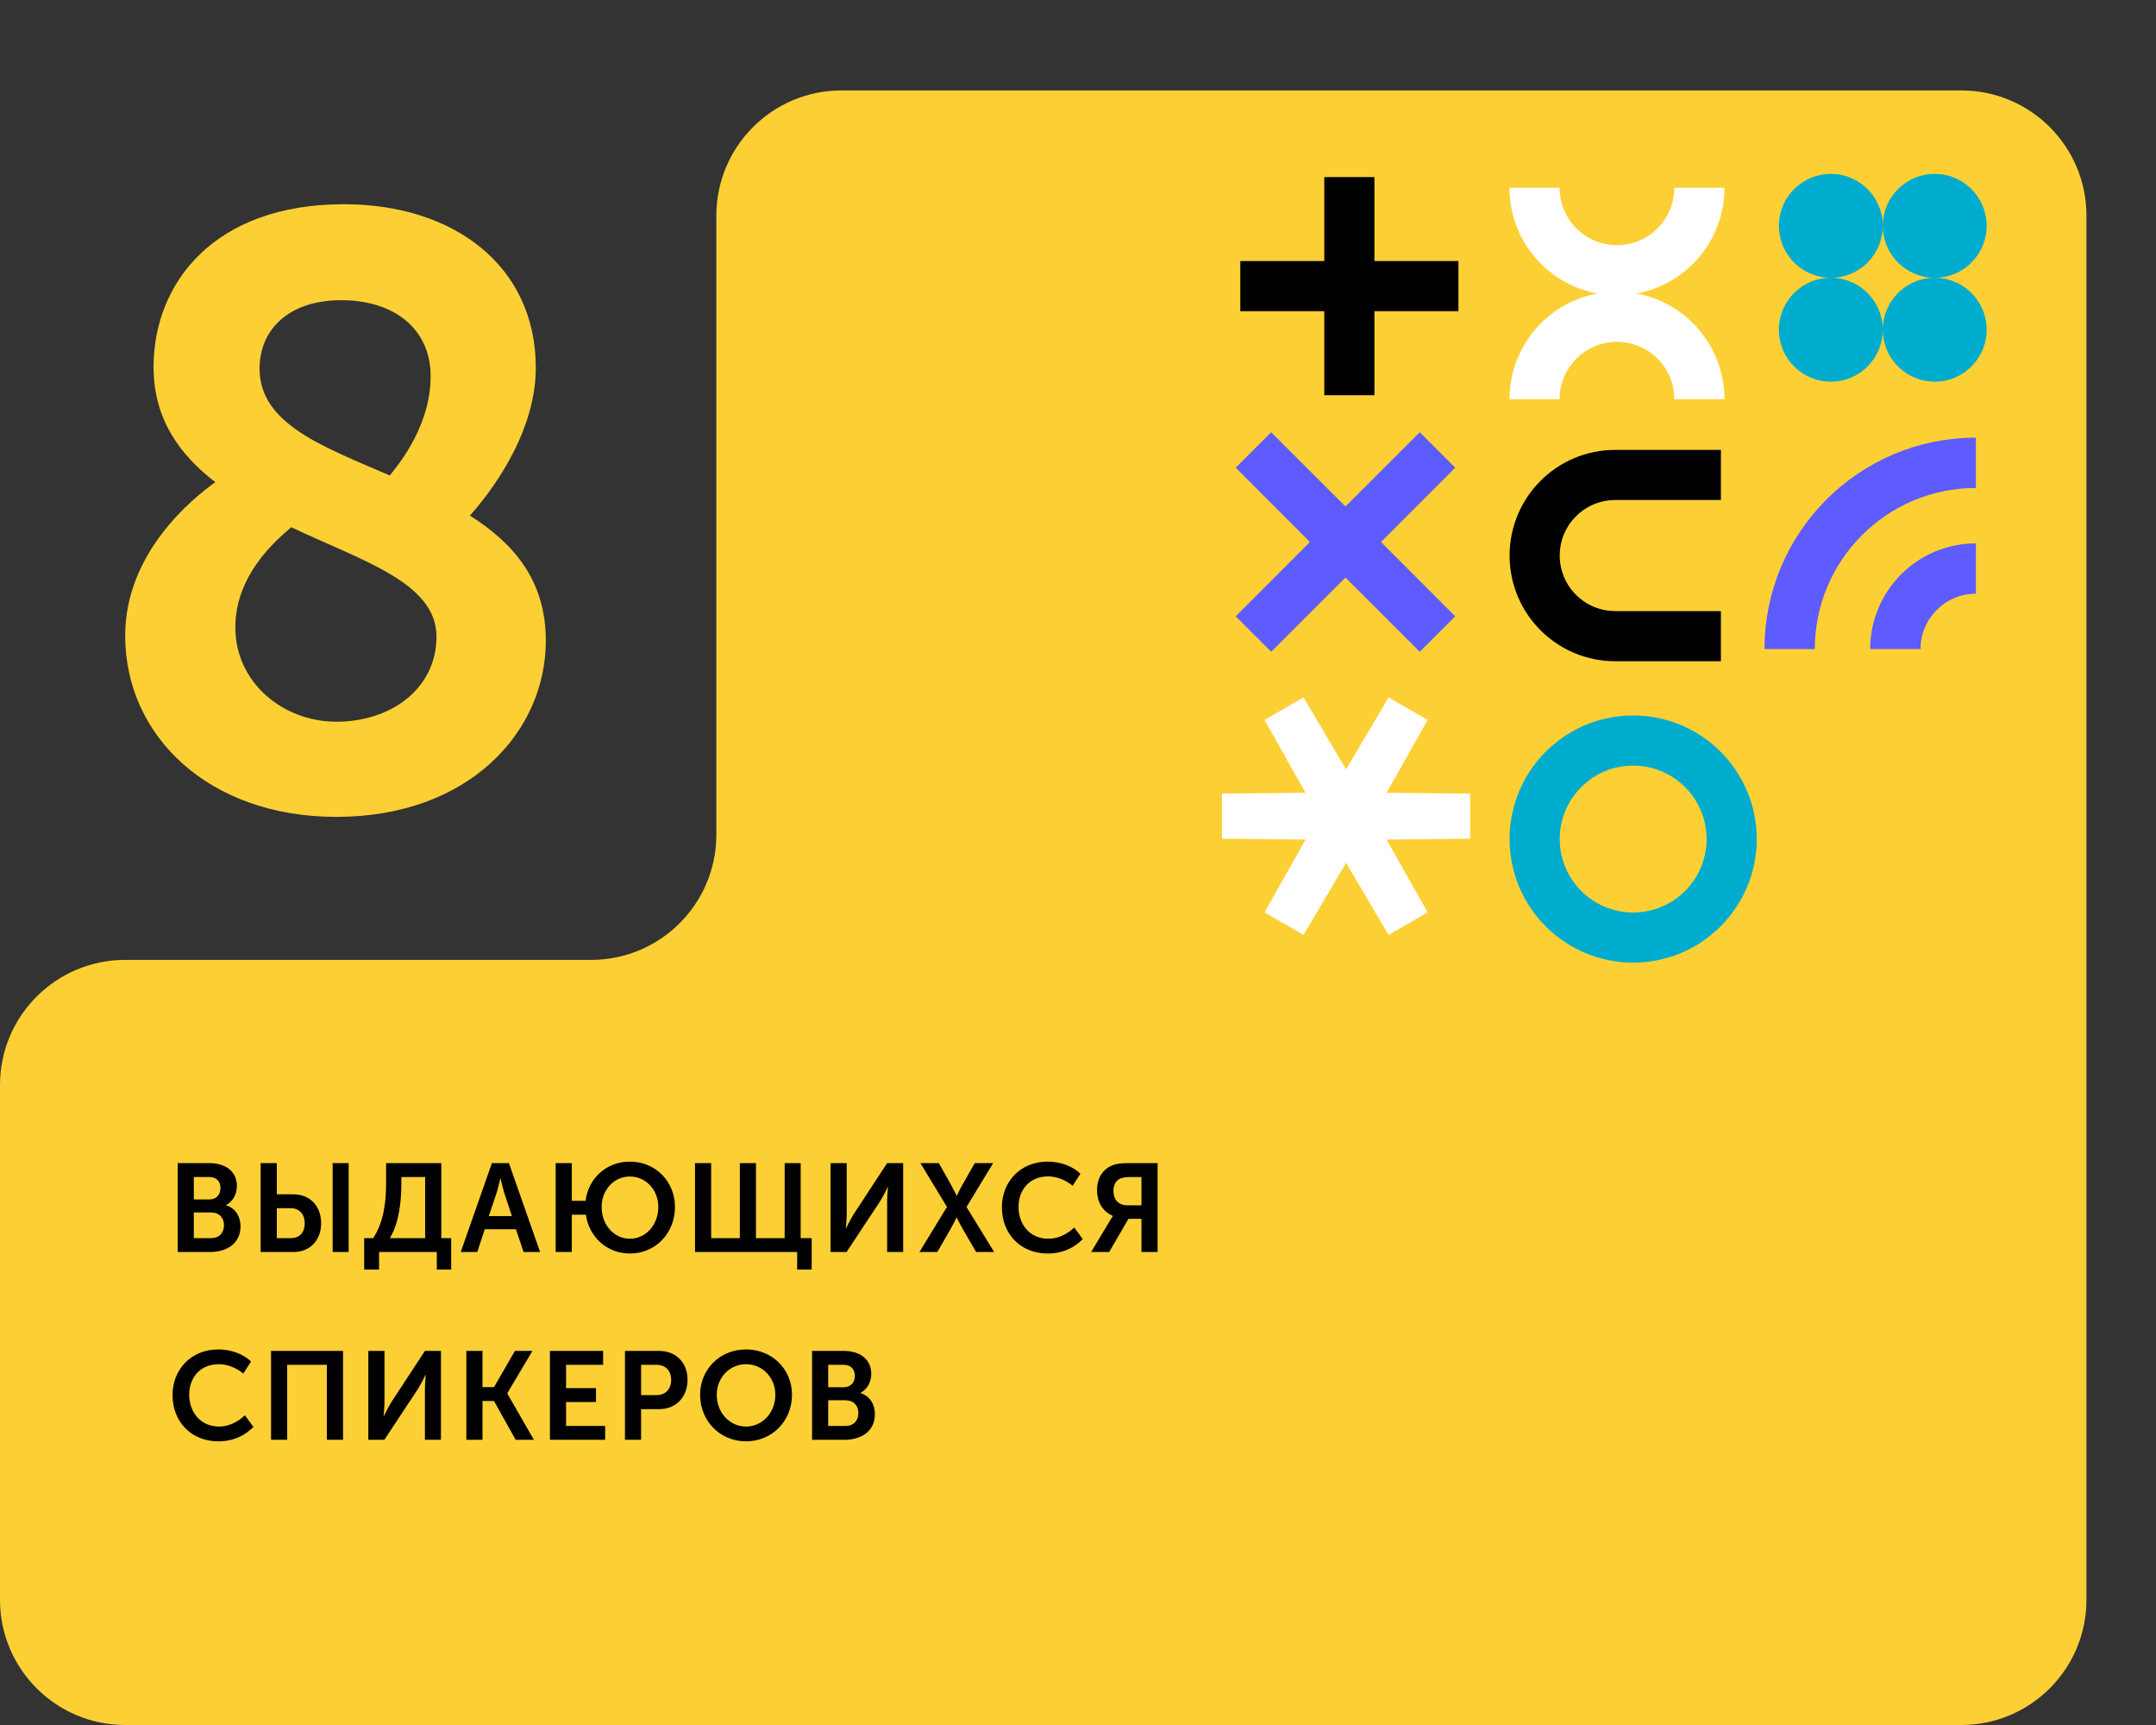 <?xml version="1.0" encoding="UTF-8"?> <svg xmlns="http://www.w3.org/2000/svg" width="310" height="248" viewBox="0 0 310 248" fill="none"><rect x="0" y="0" width="310" height="248" fill="#333333" stroke="none"/> <g clip-path="url(#clip0_5330_6956)"> <path fill-rule="evenodd" clip-rule="evenodd" d="M18 138C8.059 138 0 146.059 0 156V230C0 239.941 8.059 248 18 248H282C291.941 248 300 239.941 300 230V31C300 21.059 291.941 13 282 13H121C111.059 13 103 21.059 103 31V120C103 129.941 94.941 138 85 138H18Z" fill="#FCD034"></path> <path d="M30.102 167.22H25.548V180H30.174C32.532 180 34.584 178.848 34.584 176.292C34.584 174.996 33.918 173.7 32.514 173.286V173.25C33.486 172.728 34.062 171.702 34.062 170.514C34.062 168.408 32.424 167.22 30.102 167.22ZM27.87 178.002V174.312H30.354C31.524 174.312 32.208 175.086 32.208 176.148C32.208 177.228 31.542 178.002 30.354 178.002H27.87ZM27.87 172.44V169.218H30.084C31.146 169.218 31.704 169.884 31.704 170.802C31.704 171.72 31.128 172.44 30.12 172.44H27.87ZM50.133 167.22H47.829V180H50.133V167.22ZM37.479 180H42.231C44.553 180 46.173 178.326 46.173 175.878C46.173 173.322 44.517 171.702 42.177 171.702H39.801V167.22H37.479V180ZM39.801 178.002V173.7H41.781C43.059 173.7 43.815 174.564 43.815 175.878C43.815 177.174 43.095 178.002 41.817 178.002H39.801ZM61.13 169.218V178.002H56.054C57.386 175.842 57.71 172.674 57.71 170.172V169.218H61.13ZM52.364 182.52H54.506V180H62.804V182.52H64.874V178.002H63.452V167.22H55.514V170.01C55.514 172.602 55.244 175.608 53.66 178.002H52.364V182.52ZM73.176 167.22H70.728L66.246 180H68.622L69.702 176.724H74.184L75.282 180H77.658L73.176 167.22ZM70.278 174.834L71.43 171.414C71.646 170.694 71.934 169.434 71.934 169.434H71.97C71.97 169.434 72.258 170.694 72.474 171.414L73.608 174.834H70.278ZM82.219 167.22H79.897V180H82.219V174.636H84.236C84.704 177.84 87.26 180.216 90.572 180.216C94.261 180.216 97.052 177.282 97.052 173.52C97.052 169.866 94.261 167.004 90.572 167.004C87.188 167.004 84.578 169.416 84.2 172.638H82.219V167.22ZM86.504 173.52C86.504 171.036 88.303 169.146 90.572 169.146C92.84 169.146 94.657 171.036 94.657 173.52C94.657 176.112 92.84 178.092 90.572 178.092C88.303 178.092 86.504 176.112 86.504 173.52ZM102.254 167.22H99.932V180H114.62V182.52H116.708V178.002H115.124V167.22H112.82V178.002H108.698V167.22H106.376V178.002H102.254V167.22ZM121.743 174.6V167.22H119.421V180H121.725L126.585 172.638C127.053 171.882 127.647 170.658 127.647 170.658H127.683C127.683 170.658 127.557 171.882 127.557 172.638V180H129.861V167.22H127.557L122.733 174.582C122.265 175.338 121.653 176.58 121.653 176.58H121.617C121.617 176.58 121.743 175.356 121.743 174.6ZM132.344 167.22L136.16 173.52L132.2 180H134.774L136.754 176.562C137.168 175.824 137.528 175.05 137.528 175.05H137.564C137.564 175.05 137.942 175.824 138.356 176.562L140.354 180H142.946L138.968 173.52L142.802 167.22H140.156L138.374 170.352C137.942 171.108 137.582 171.9 137.582 171.9H137.546C137.546 171.9 137.15 171.09 136.754 170.352L134.99 167.22H132.344ZM144.056 173.556C144.056 177.318 146.648 180.216 150.662 180.216C152.948 180.216 154.586 179.262 155.684 178.146L154.46 176.472C153.488 177.426 152.12 178.092 150.752 178.092C147.98 178.092 146.45 175.914 146.45 173.52C146.45 171.162 147.926 169.128 150.734 169.128C151.976 169.128 153.326 169.704 154.226 170.478L155.342 168.75C154.1 167.544 152.3 167.004 150.626 167.004C146.774 167.004 144.056 169.848 144.056 173.556ZM159.589 175.5L156.889 180H159.481L162.253 175.23H164.125V180H166.447V167.22H162.307C161.047 167.22 160.417 167.328 159.877 167.562C158.635 168.084 157.735 169.29 157.735 171.09C157.735 172.71 158.437 174.114 160.003 174.798V174.834C160.003 174.834 159.877 175.014 159.589 175.5ZM160.093 171.18C160.093 170.496 160.363 169.866 160.885 169.542C161.209 169.344 161.659 169.218 162.487 169.218H164.125V173.286H162.109C160.867 173.286 160.093 172.53 160.093 171.18ZM24.81 200.556C24.81 204.318 27.402 207.216 31.416 207.216C33.702 207.216 35.34 206.262 36.438 205.146L35.214 203.472C34.242 204.426 32.874 205.092 31.506 205.092C28.734 205.092 27.204 202.914 27.204 200.52C27.204 198.162 28.68 196.128 31.488 196.128C32.73 196.128 34.08 196.704 34.98 197.478L36.096 195.75C34.854 194.544 33.054 194.004 31.38 194.004C27.528 194.004 24.81 196.848 24.81 200.556ZM49.323 194.22H38.973V207H41.295V196.218H47.001V207H49.323V194.22ZM55.282 201.6V194.22H52.96V207H55.264L60.124 199.638C60.592 198.882 61.186 197.658 61.186 197.658H61.222C61.222 197.658 61.096 198.882 61.096 199.638V207H63.4V194.22H61.096L56.272 201.582C55.804 202.338 55.192 203.58 55.192 203.58H55.156C55.156 203.58 55.282 202.356 55.282 201.6ZM69.375 194.22H67.053V207H69.375V201.42H71.031L74.145 207H76.773L72.939 200.34V200.304L76.557 194.22H74.037L71.031 199.422H69.375V194.22ZM86.721 194.22H79.071V207H87.009V205.002H81.393V201.564H85.695V199.566H81.393V196.218H86.721V194.22ZM94.791 194.22H89.859V207H92.181V202.59H94.791C97.185 202.59 98.859 200.862 98.859 198.378C98.859 195.894 97.185 194.22 94.791 194.22ZM92.181 200.574V196.218H94.395C95.709 196.218 96.501 197.064 96.501 198.378C96.501 199.71 95.709 200.574 94.359 200.574H92.181ZM100.665 200.52C100.665 204.282 103.509 207.216 107.271 207.216C111.033 207.216 113.877 204.282 113.877 200.52C113.877 196.866 111.033 194.004 107.271 194.004C103.509 194.004 100.665 196.866 100.665 200.52ZM103.059 200.52C103.059 198.036 104.931 196.128 107.271 196.128C109.611 196.128 111.483 198.036 111.483 200.52C111.483 203.112 109.611 205.092 107.271 205.092C104.931 205.092 103.059 203.112 103.059 200.52ZM121.316 194.22H116.762V207H121.388C123.746 207 125.798 205.848 125.798 203.292C125.798 201.996 125.132 200.7 123.728 200.286V200.25C124.7 199.728 125.276 198.702 125.276 197.514C125.276 195.408 123.638 194.22 121.316 194.22ZM119.084 205.002V201.312H121.568C122.738 201.312 123.422 202.086 123.422 203.148C123.422 204.228 122.756 205.002 121.568 205.002H119.084ZM119.084 199.44V196.218H121.298C122.36 196.218 122.918 196.884 122.918 197.802C122.918 198.72 122.342 199.44 121.334 199.44H119.084Z" fill="black"></path> <mask id="mask0_5330_6956" style="mask-type:alpha" maskUnits="userSpaceOnUse" x="102" y="13" width="198" height="208"> <rect x="102" y="221" width="208" height="198" transform="rotate(-90 102 221)" fill="#FCD034"></rect> </mask> <g mask="url(#mask0_5330_6956)"> <circle cx="263.245" cy="32.468" r="7.468" fill="#00ACCD"></circle> <circle cx="263.245" cy="47.404" r="7.468" fill="#00ACCD"></circle> <circle cx="278.183" cy="32.468" r="7.468" fill="#00ACCD"></circle> <circle cx="278.183" cy="47.404" r="7.468" fill="#00ACCD"></circle> <path d="M180.229 64.692L193.458 77.902L206.688 64.692L193.477 77.921L206.688 91.15L193.458 77.94L180.229 91.15L193.44 77.921L180.229 64.692Z" stroke="#5E5BFF" stroke-width="7.21"></path> <path d="M209.699 41.135L178.341 41.135" stroke="black" stroke-width="7.21"></path> <path d="M194.016 56.818L194.016 25.46" stroke="black" stroke-width="7.21"></path> <path d="M244.345 57.39V57.39C244.345 50.846 239.04 45.541 232.497 45.541V45.541C225.953 45.541 220.648 50.846 220.648 57.39V57.39" stroke="white" stroke-width="7.21"></path> <path d="M244.345 27.002V27.002C244.345 33.546 239.04 38.851 232.497 38.851V38.851C225.953 38.851 220.648 33.546 220.648 27.002V27.002" stroke="white" stroke-width="7.21"></path> <path d="M247.441 68.284H232.248C225.849 68.284 220.661 73.472 220.661 79.871V79.871C220.661 86.271 225.849 91.459 232.248 91.459H247.441" stroke="black" stroke-width="7.21"></path> <circle cx="234.823" cy="120.628" r="14.163" stroke="#00ACCD" stroke-width="7.21"></circle> <path d="M175.734 117.338L193.236 117.16L184.64 101.914L193.545 116.982L202.45 101.914L193.853 117.16L211.355 117.338L193.853 117.517L202.45 132.763L193.545 117.695L184.64 132.763L193.236 117.517L175.734 117.338Z" stroke="white" stroke-width="6.476"></path> <path d="M284.105 66.537V66.537C269.315 66.537 257.325 78.528 257.325 93.318V93.318" stroke="#5E5BFF" stroke-width="7.238"></path> <path d="M284.105 81.737V81.737C277.71 81.737 272.525 86.922 272.525 93.318V93.318" stroke="#5E5BFF" stroke-width="7.238"></path> <path fill-rule="evenodd" clip-rule="evenodd" d="M276.094 123.784H262.906L276.094 110.596L276.094 123.784ZM276.094 110.596L289.282 110.596L276.094 123.784V110.596Z" fill="#FCD034"></path> <path fill-rule="evenodd" clip-rule="evenodd" d="M276.094 136.971H262.906L276.094 123.782L276.094 136.971ZM276.094 123.783L289.282 123.783L276.094 136.971V123.783Z" fill="#FCD034"></path> </g> <path d="M18 91.4C18 105.8 30 117.44 48.36 117.44C67.44 117.44 78.48 105.2 78.48 92.12C78.48 83.36 73.8 78.08 67.56 74.12C69.96 71.48 77.04 62.72 77.04 52.88C77.04 38.24 65.28 29.36 49.44 29.36C30.72 29.36 22.08 40.76 22.08 52.76C22.08 60.2 25.8 65.36 30.96 69.32C27.6 71.72 18 79.52 18 91.4ZM33.84 90.2C33.84 82.76 39.48 77.84 41.88 75.8C51.96 80.6 62.76 83.72 62.76 91.52C62.76 98.96 56.28 103.76 48.36 103.76C40.68 103.76 33.84 98.12 33.84 90.2ZM37.32 53C37.32 47.48 41.4 43.16 49.08 43.16C56.76 43.16 61.92 47.36 61.92 54.08C61.92 61.04 57.6 66.44 56.04 68.36C46.68 64.28 37.32 61.04 37.32 53Z" fill="#FCD034"></path> </g> <defs> <clipPath id="clip0_5330_6956"> <rect width="310" height="248" fill="white"></rect> </clipPath> </defs> </svg> 